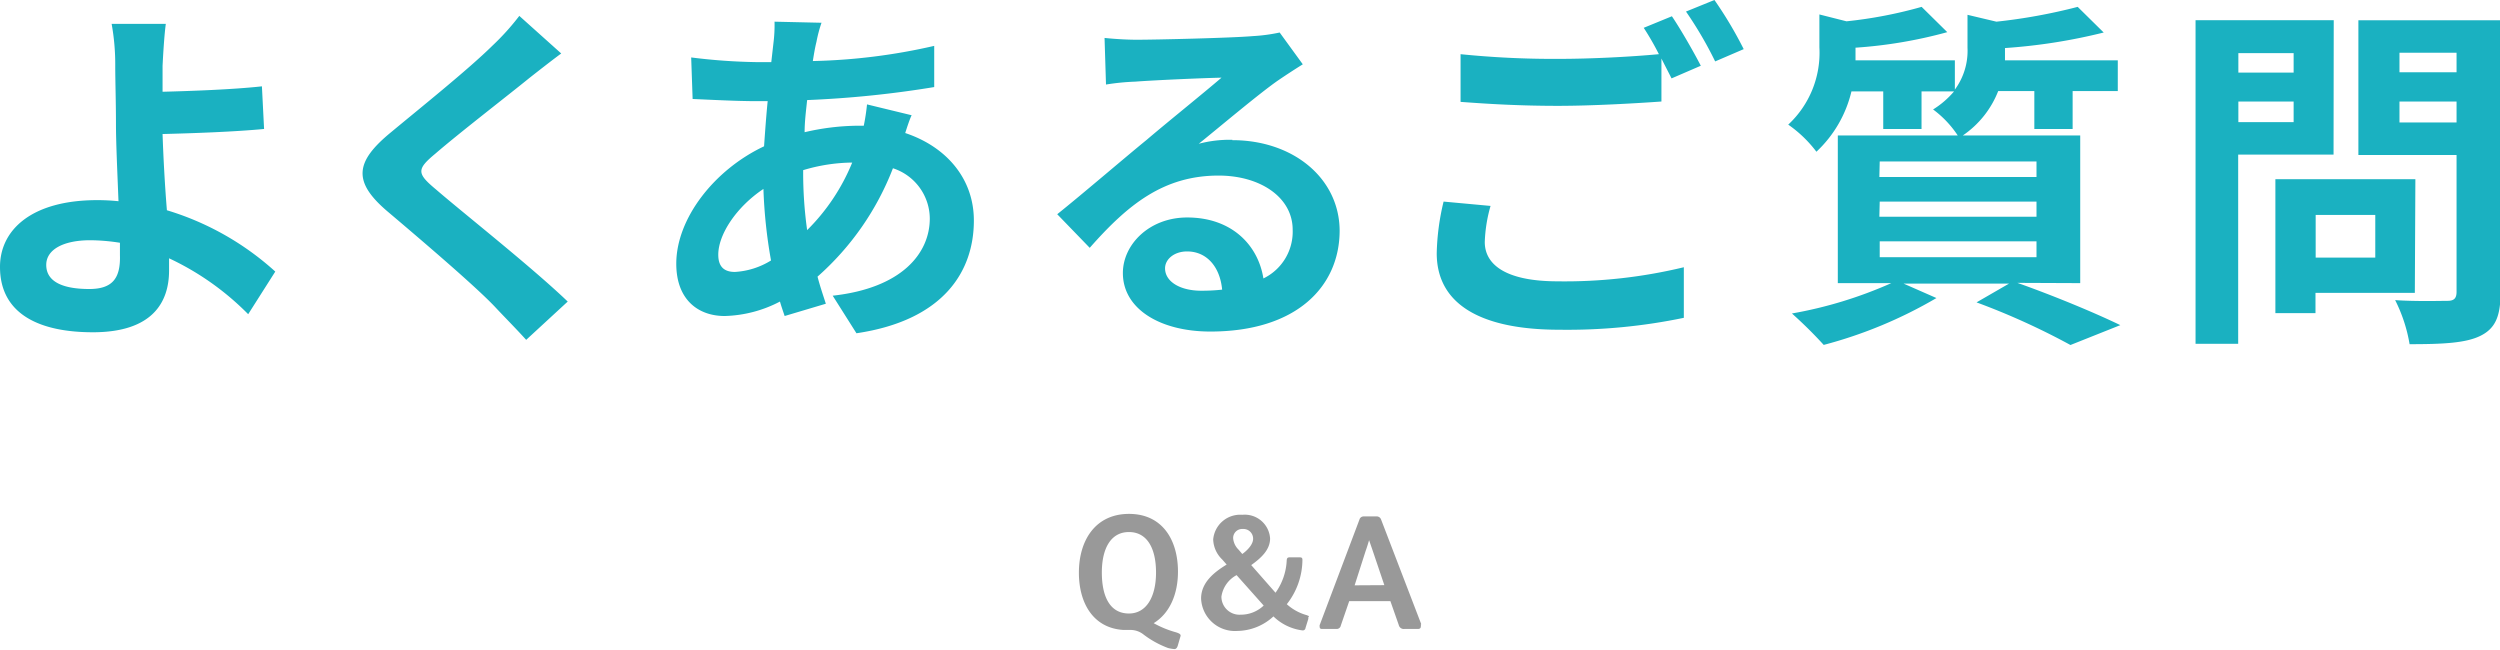 <svg xmlns="http://www.w3.org/2000/svg" width="276.81" height="71.94" viewBox="0 0 276.81 71.94"><defs><style>.cls-1{fill:#1ab1c1;}.cls-2{fill:#999;}</style></defs><g id="レイヤー_2" data-name="レイヤー 2"><g id="レイヤー_6" data-name="レイヤー 6"><path class="cls-1" d="M18,14.84c3.2-.08,7.92-.24,11.24-.56L29,9.56c-3.28.36-7.92.52-11,.6V7.28c.08-1.56.2-3.48.36-4.64h-6a25.13,25.13,0,0,1,.4,4.64c0,1.68.08,4,.08,6.44,0,2.08.16,5.48.28,8.56a22.73,22.73,0,0,0-2.36-.12C3.52,22.16,0,25.44,0,29.55c0,5.4,4.64,7.24,10.28,7.24,6.64,0,8.44-3.36,8.44-6.84,0-.4,0-.84,0-1.35a30.38,30.38,0,0,1,8.76,6.19l3-4.72a31.32,31.32,0,0,0-12-6.79C18.24,20.36,18.08,17.24,18,14.84ZM9.88,32c-2.76,0-4.76-.72-4.76-2.67C5.12,27.64,7,26.6,10,26.6a21.76,21.76,0,0,1,3.28.28c0,.52,0,1,0,1.36C13.36,30.83,12.44,32,9.88,32ZM48.22,17c2.64-2.28,7.88-6.32,10.44-8.4.92-.72,2.24-1.76,3.48-2.68L57.5,1.76a27.36,27.36,0,0,1-3,3.32c-2.68,2.64-8.12,7-11.2,9.56-4,3.28-4.28,5.48-.36,8.8,3.64,3.08,9.68,8.23,11.84,10.51,1.12,1.2,2.36,2.44,3.48,3.68l4.6-4.24C58.9,29.59,51.26,23.56,48.3,21,46.14,19.2,46.1,18.76,48.22,17Zm52-2.24c.24-.76.52-1.6.72-2L96,11.56a22.91,22.91,0,0,1-.36,2.36H95a26.62,26.62,0,0,0-5.91.72c0-1.2.16-2.4.28-3.56a115.13,115.13,0,0,0,14.07-1.44l0-4.56A66.06,66.06,0,0,1,90,6.76c.12-.76.24-1.48.4-2.12a15.39,15.39,0,0,1,.56-2.12l-5.2-.12a15.82,15.82,0,0,1-.12,2.36l-.24,2.12H83.85a65,65,0,0,1-7.32-.52l.16,4.6c1.84.08,4.92.24,7,.24H85c-.16,1.6-.28,3.28-.4,5-5.52,2.6-9.72,8-9.72,13,0,4,2.44,5.79,5.36,5.79a13.94,13.94,0,0,0,6.12-1.6c.16.56.36,1.12.52,1.6l4.56-1.36c-.32-1-.64-1.92-.92-3a30.77,30.77,0,0,0,8.35-12,5.89,5.89,0,0,1,4.08,5.56c0,3.88-3.12,7.71-10.75,8.55l2.63,4.16c9.72-1.44,13-6.92,13-12.47C107.84,19.8,104.8,16.24,100.2,14.72ZM81.37,30.11c-1.28,0-1.84-.67-1.84-1.91,0-2.24,2-5.28,5-7.28a55.21,55.21,0,0,0,.84,7.92A8.51,8.51,0,0,1,81.37,30.11Zm8-4.63a46.19,46.19,0,0,1-.44-6.56v-.08A19.33,19.33,0,0,1,94.36,18,22.48,22.48,0,0,1,89.37,25.48Zm47.08-10a13.32,13.32,0,0,0-3.72.44c2.48-2,6.64-5.52,8.76-7q1.32-.9,2.76-1.8l-2.56-3.52a19.1,19.1,0,0,1-3,.4c-2.24.2-10.72.4-12.8.4-1.12,0-2.47-.08-3.59-.2l.16,5.16a26,26,0,0,1,3.23-.32c2.08-.16,7.52-.4,9.56-.44-2,1.72-6.08,5-8.28,6.88-2.36,1.92-7.11,6-9.91,8.24l3.6,3.72c4.23-4.8,8.19-8,14.27-8,4.6,0,8.2,2.4,8.2,6a5.75,5.75,0,0,1-3.24,5.39c-.6-3.75-3.56-6.75-8.44-6.75-4.2,0-7.12,3-7.12,6.15,0,4,4.16,6.48,9.68,6.48,9.56,0,14.32-5,14.32-11.19C148.29,19.72,143.17,15.52,136.45,15.52ZM133,32.19c-2.32,0-4-1-4-2.48,0-1,1-1.87,2.44-1.87,2.16,0,3.64,1.68,3.88,4.23A20.88,20.88,0,0,1,133,32.19ZM186.68,1.28a42.34,42.34,0,0,1,3.23,5.52l3.16-1.36A44.15,44.15,0,0,0,189.83,0Zm-14.2,29.87c-5.72,0-8.08-1.83-8.08-4.35a16.3,16.3,0,0,1,.64-4l-5.2-.48a26.45,26.45,0,0,0-.76,5.72c0,5.43,4.52,8.47,13.6,8.47a63.19,63.19,0,0,0,13.76-1.32l0-5.6A56.17,56.17,0,0,1,172.48,31.15ZM182,3.08A30.44,30.44,0,0,1,183.68,6c-3,.28-7.4.52-11.2.52A102.46,102.46,0,0,1,161.72,6v5.28c3.2.24,6.64.44,10.8.44,3.76,0,8.68-.28,11.44-.48V6.48c.4.8.8,1.56,1.12,2.2l3.24-1.4c-.76-1.48-2.2-4-3.2-5.48Zm48.33,28.27V15h-13a10.63,10.63,0,0,0,3.92-4.92h4v4.2h4.24v-4.2h5V6.68H222c0-.4,0-.8,0-1.16v-.2A62.44,62.44,0,0,0,232.93,3.6L230.05.76a61.74,61.74,0,0,1-9,1.64l-3.2-.76V5.28a7.24,7.24,0,0,1-1.4,4.64V6.68h-11c0-.4,0-.84,0-1.2v-.2a51.23,51.23,0,0,0,10.16-1.72L212.77.76a48.86,48.86,0,0,1-8.32,1.6l-3-.76V5.24A10.86,10.86,0,0,1,198,13.8a13.71,13.71,0,0,1,3.12,3A13.37,13.37,0,0,0,205,10.12h3.52v4.16h4.24V10.12h3.6a9.85,9.85,0,0,1-2.32,2A11.37,11.37,0,0,1,216.77,15H203.49V31.35h5.92a47,47,0,0,1-11,3.36,48.24,48.24,0,0,1,3.52,3.48A49.57,49.57,0,0,0,214.41,33l-3.64-1.6h11.68l-3.6,2.08a78.87,78.87,0,0,1,10.4,4.72L234.77,36c-2.72-1.32-7.32-3.24-11.4-4.68Zm-22.2-13.47h17.36V19.6H208.09Zm0,4.44h17.36V24H208.09Zm0,6.16V26.72h17.36v1.76Zm53-26.24V17.16H272V32.31c0,.72-.28,1-1,1s-3.48.08-5.8-.08a17,17,0,0,1,1.6,4.88c3.68,0,6.2-.12,7.83-.92s2.24-2.12,2.24-4.76V2.24ZM272,13.56h-6.32V11.24H272ZM272,8h-6.32V5.84H272Zm-4.56,11.84H251.94V34.67h4.44V32.43h11ZM263,28.52h-6.6V23.8H263Zm-4.6-26.28H243.1V38.07h4.72V17.12h10.56Zm-4.44,11.28h-6.12V11.24h6.12Zm0-5.48h-6.12V5.88h6.12Z"/><path class="cls-2" d="M130.17,70a11,11,0,0,1-2.43-1c1.79-1.1,2.69-3.23,2.69-5.71,0-3.48-1.71-6.39-5.42-6.39s-5.55,2.91-5.55,6.51c0,3.44,1.64,6.14,4.92,6.34.25,0,.5,0,.77,0a2.32,2.32,0,0,1,1.46.5,10.52,10.52,0,0,0,2.72,1.5,4.28,4.28,0,0,0,.7.12c.2,0,.31-.16.38-.39l.29-1C130.79,70.25,130.62,70.14,130.17,70ZM125,67.93c-2.1,0-3-1.87-3-4.54s1-4.48,3-4.48,3,1.78,3,4.48S126.93,67.93,125,67.93Zm19.75.2a5.45,5.45,0,0,1-2.27-1.23A8,8,0,0,0,144.21,62c0-.22-.07-.29-.32-.29h-1.08c-.23,0-.32.07-.34.34a6.66,6.66,0,0,1-1.24,3.58l-2.69-3.06c1-.72,2.09-1.64,2.09-2.95A2.81,2.81,0,0,0,137.55,57a3,3,0,0,0-3.22,2.73,3.21,3.21,0,0,0,1,2.22l.49.56c-1.41.86-2.83,2-2.83,3.76A3.75,3.75,0,0,0,137,69.86a6,6,0,0,0,4-1.61,5.59,5.59,0,0,0,3.21,1.55.3.3,0,0,0,.34-.27l.31-1a1.35,1.35,0,0,0,0-.18C145,68.24,144.9,68.18,144.7,68.13Zm-7.11-9.56a1.07,1.07,0,0,1,1.11,1.09c0,.63-.66,1.3-1.2,1.68l-.42-.49a2,2,0,0,1-.59-1.24A1,1,0,0,1,137.59,58.57Zm-.27,9.49a2,2,0,0,1-2.13-2,3.22,3.22,0,0,1,1.68-2.38l3,3.37A3.67,3.67,0,0,1,137.32,68.06Zm20,1.06L152.91,57.5a.51.51,0,0,0-.51-.32H151a.48.48,0,0,0-.48.36l-4.4,11.67a.49.49,0,0,0,0,.2c0,.14.07.23.25.23h1.6a.46.46,0,0,0,.49-.38l.93-2.7h4.56l.93,2.65a.56.56,0,0,0,.62.43H157c.23,0,.32-.11.32-.29A.66.66,0,0,0,157.32,69.12Zm-7.38-4.31L151.21,61c.18-.5.29-.88.38-1.19h0L152,61l1.28,3.79Z"/></g></g></svg>